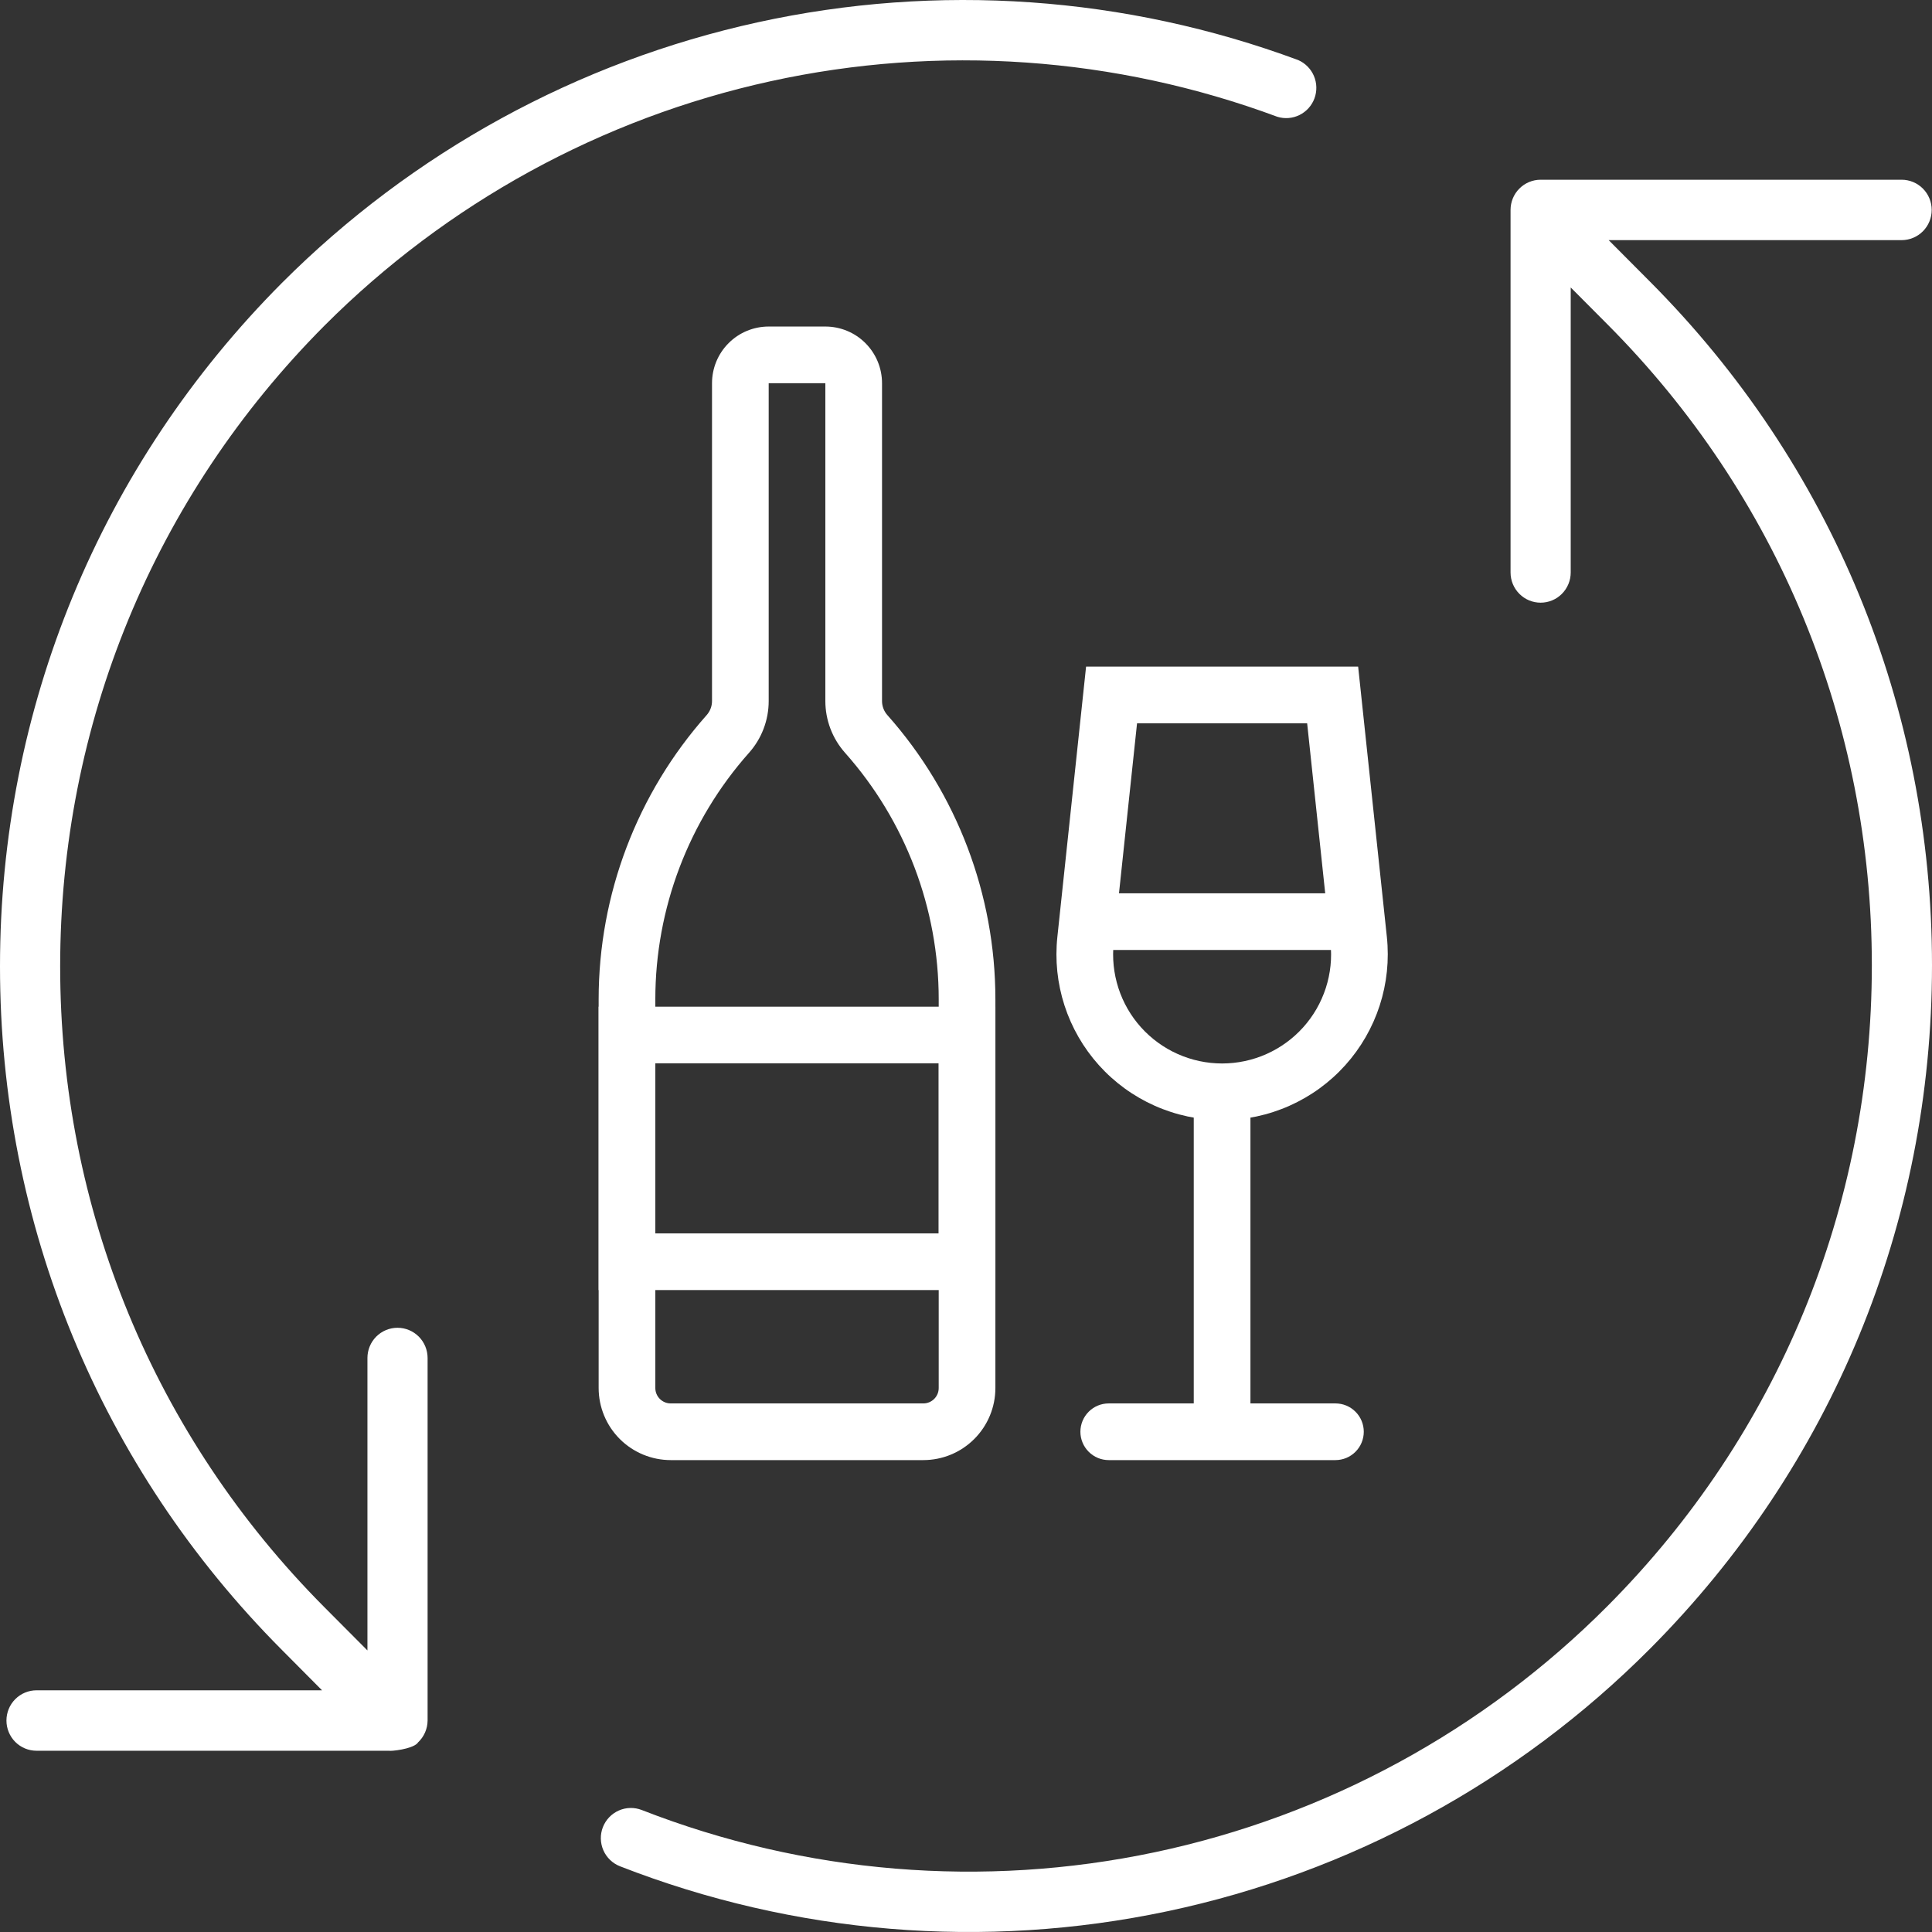 <?xml version="1.0" encoding="UTF-8"?> <svg xmlns="http://www.w3.org/2000/svg" width="71" height="71" viewBox="0 0 71 71" fill="none"><rect x="0" y="0" width="71" height="71" fill="#333333" stroke="none"/><path d="M59.118 8.825H69.883C70.177 8.825 70.458 8.708 70.665 8.5C70.873 8.292 70.989 8.009 70.989 7.715C70.989 7.421 70.873 7.138 70.665 6.93C70.458 6.722 70.177 6.605 69.883 6.605H56.617C56.324 6.605 56.043 6.722 55.836 6.93C55.628 7.138 55.512 7.421 55.512 7.715V21.038C55.512 21.333 55.628 21.615 55.836 21.823C56.043 22.032 56.324 22.148 56.617 22.148C56.911 22.148 57.192 22.032 57.399 21.823C57.606 21.615 57.723 21.333 57.723 21.038V10.564L59.074 11.921C65.338 18.212 68.789 26.576 68.789 35.472C68.789 44.367 65.338 52.732 59.074 59.023C54.52 63.595 48.74 66.738 42.439 68.069C36.137 69.4 29.587 68.86 23.585 66.517C23.312 66.411 23.008 66.417 22.74 66.536C22.472 66.654 22.262 66.875 22.155 67.149C22.049 67.423 22.056 67.728 22.174 67.998C22.292 68.267 22.512 68.478 22.785 68.585C29.186 71.084 36.173 71.659 42.894 70.239C49.615 68.82 55.78 65.467 60.637 60.591C67.319 53.882 71 44.958 71 35.47C71 25.981 67.319 17.059 60.637 10.351L59.118 8.825ZM14.608 48.795C14.315 48.795 14.034 48.912 13.826 49.12C13.619 49.328 13.503 49.611 13.503 49.905V60.653L11.926 59.069C5.662 52.779 2.211 44.414 2.211 35.518C2.211 26.623 5.662 18.256 11.926 11.965C16.424 7.462 22.111 4.346 28.316 2.986C34.52 1.626 40.983 2.079 46.94 4.291C47.21 4.375 47.503 4.352 47.757 4.226C48.011 4.1 48.207 3.882 48.306 3.615C48.404 3.348 48.397 3.054 48.286 2.792C48.175 2.531 47.969 2.322 47.709 2.208C41.355 -0.149 34.462 -0.631 27.845 0.82C21.227 2.271 15.161 5.593 10.363 10.395C3.681 17.104 0 26.028 0 35.516C0 45.005 3.681 53.929 10.363 60.637L11.835 62.118H1.342C1.049 62.118 0.768 62.235 0.56 62.444C0.353 62.652 0.237 62.934 0.237 63.229C0.237 63.523 0.353 63.805 0.56 64.014C0.768 64.222 1.049 64.339 1.342 64.339H14.29C14.378 64.361 15.121 64.283 15.338 64.066L15.358 64.037C15.469 63.934 15.558 63.809 15.619 63.67C15.68 63.531 15.713 63.381 15.714 63.229V49.905C15.714 49.611 15.597 49.328 15.39 49.12C15.182 48.912 14.901 48.795 14.608 48.795Z" fill="white"></path><path fill-rule="evenodd" clip-rule="evenodd" d="M30.331 14.083H28.249V25.763C28.249 26.464 27.992 27.141 27.526 27.665C25.309 30.161 24.084 33.382 24.083 36.72V51.009C24.083 51.322 24.336 51.575 24.648 51.575H33.932C34.244 51.575 34.497 51.322 34.497 51.009V36.72C34.497 33.382 33.273 30.16 31.055 27.665C30.589 27.141 30.332 26.464 30.331 25.763V14.083ZM30.331 12C30.884 12 31.414 12.219 31.804 12.61C32.195 13.001 32.414 13.53 32.414 14.083V25.763C32.414 25.954 32.484 26.138 32.612 26.281C35.167 29.158 36.579 32.872 36.58 36.72V51.009C36.58 51.712 36.301 52.385 35.804 52.882C35.308 53.379 34.634 53.658 33.932 53.658H24.648C24.301 53.658 23.956 53.589 23.635 53.456C23.314 53.323 23.022 53.128 22.776 52.882C22.53 52.636 22.335 52.344 22.202 52.023C22.069 51.702 22 51.357 22 51.009V36.72C22.001 32.872 23.413 29.158 25.968 26.281C26.095 26.139 26.166 25.954 26.166 25.763V14.083C26.166 13.53 26.385 13.001 26.776 12.61C27.166 12.219 27.696 12 28.249 12H30.331Z" fill="white"></path><path fill-rule="evenodd" clip-rule="evenodd" d="M34.497 39.077H24.083V45.326H34.497V39.077ZM22 36.995V47.409H36.58V36.995H22ZM41.786 26.58L40.929 34.649C40.869 35.208 40.928 35.773 41.1 36.308C41.273 36.843 41.556 37.336 41.932 37.754C42.308 38.172 42.767 38.506 43.281 38.735C43.794 38.964 44.35 39.082 44.912 39.082C45.474 39.082 46.03 38.964 46.543 38.735C47.056 38.506 47.516 38.172 47.891 37.754C48.267 37.336 48.55 36.843 48.723 36.308C48.896 35.773 48.954 35.208 48.894 34.649L48.037 26.58H41.786ZM49.911 24.497H39.913L38.858 34.428C38.767 35.278 38.856 36.136 39.119 36.949C39.382 37.761 39.813 38.51 40.384 39.145C40.955 39.78 41.653 40.288 42.433 40.635C43.213 40.983 44.058 41.163 44.912 41.163C45.766 41.163 46.61 40.983 47.39 40.635C48.17 40.288 48.868 39.78 49.439 39.145C50.01 38.51 50.441 37.761 50.704 36.949C50.967 36.136 51.056 35.278 50.966 34.428L49.911 24.497Z" fill="white"></path><path fill-rule="evenodd" clip-rule="evenodd" d="M43.87 52.616V40.119H45.953V52.616H43.87Z" fill="white"></path><path fill-rule="evenodd" clip-rule="evenodd" d="M39.704 52.616C39.704 52.34 39.814 52.075 40.009 51.88C40.204 51.684 40.469 51.575 40.745 51.575H49.077C49.353 51.575 49.618 51.684 49.813 51.88C50.009 52.075 50.118 52.34 50.118 52.616C50.118 52.892 50.009 53.157 49.813 53.352C49.618 53.548 49.353 53.658 49.077 53.658H40.745C40.469 53.658 40.204 53.548 40.009 53.352C39.814 53.157 39.704 52.892 39.704 52.616ZM49.598 34.912H40.225V32.829H49.598V34.912Z" fill="white"></path></svg> 